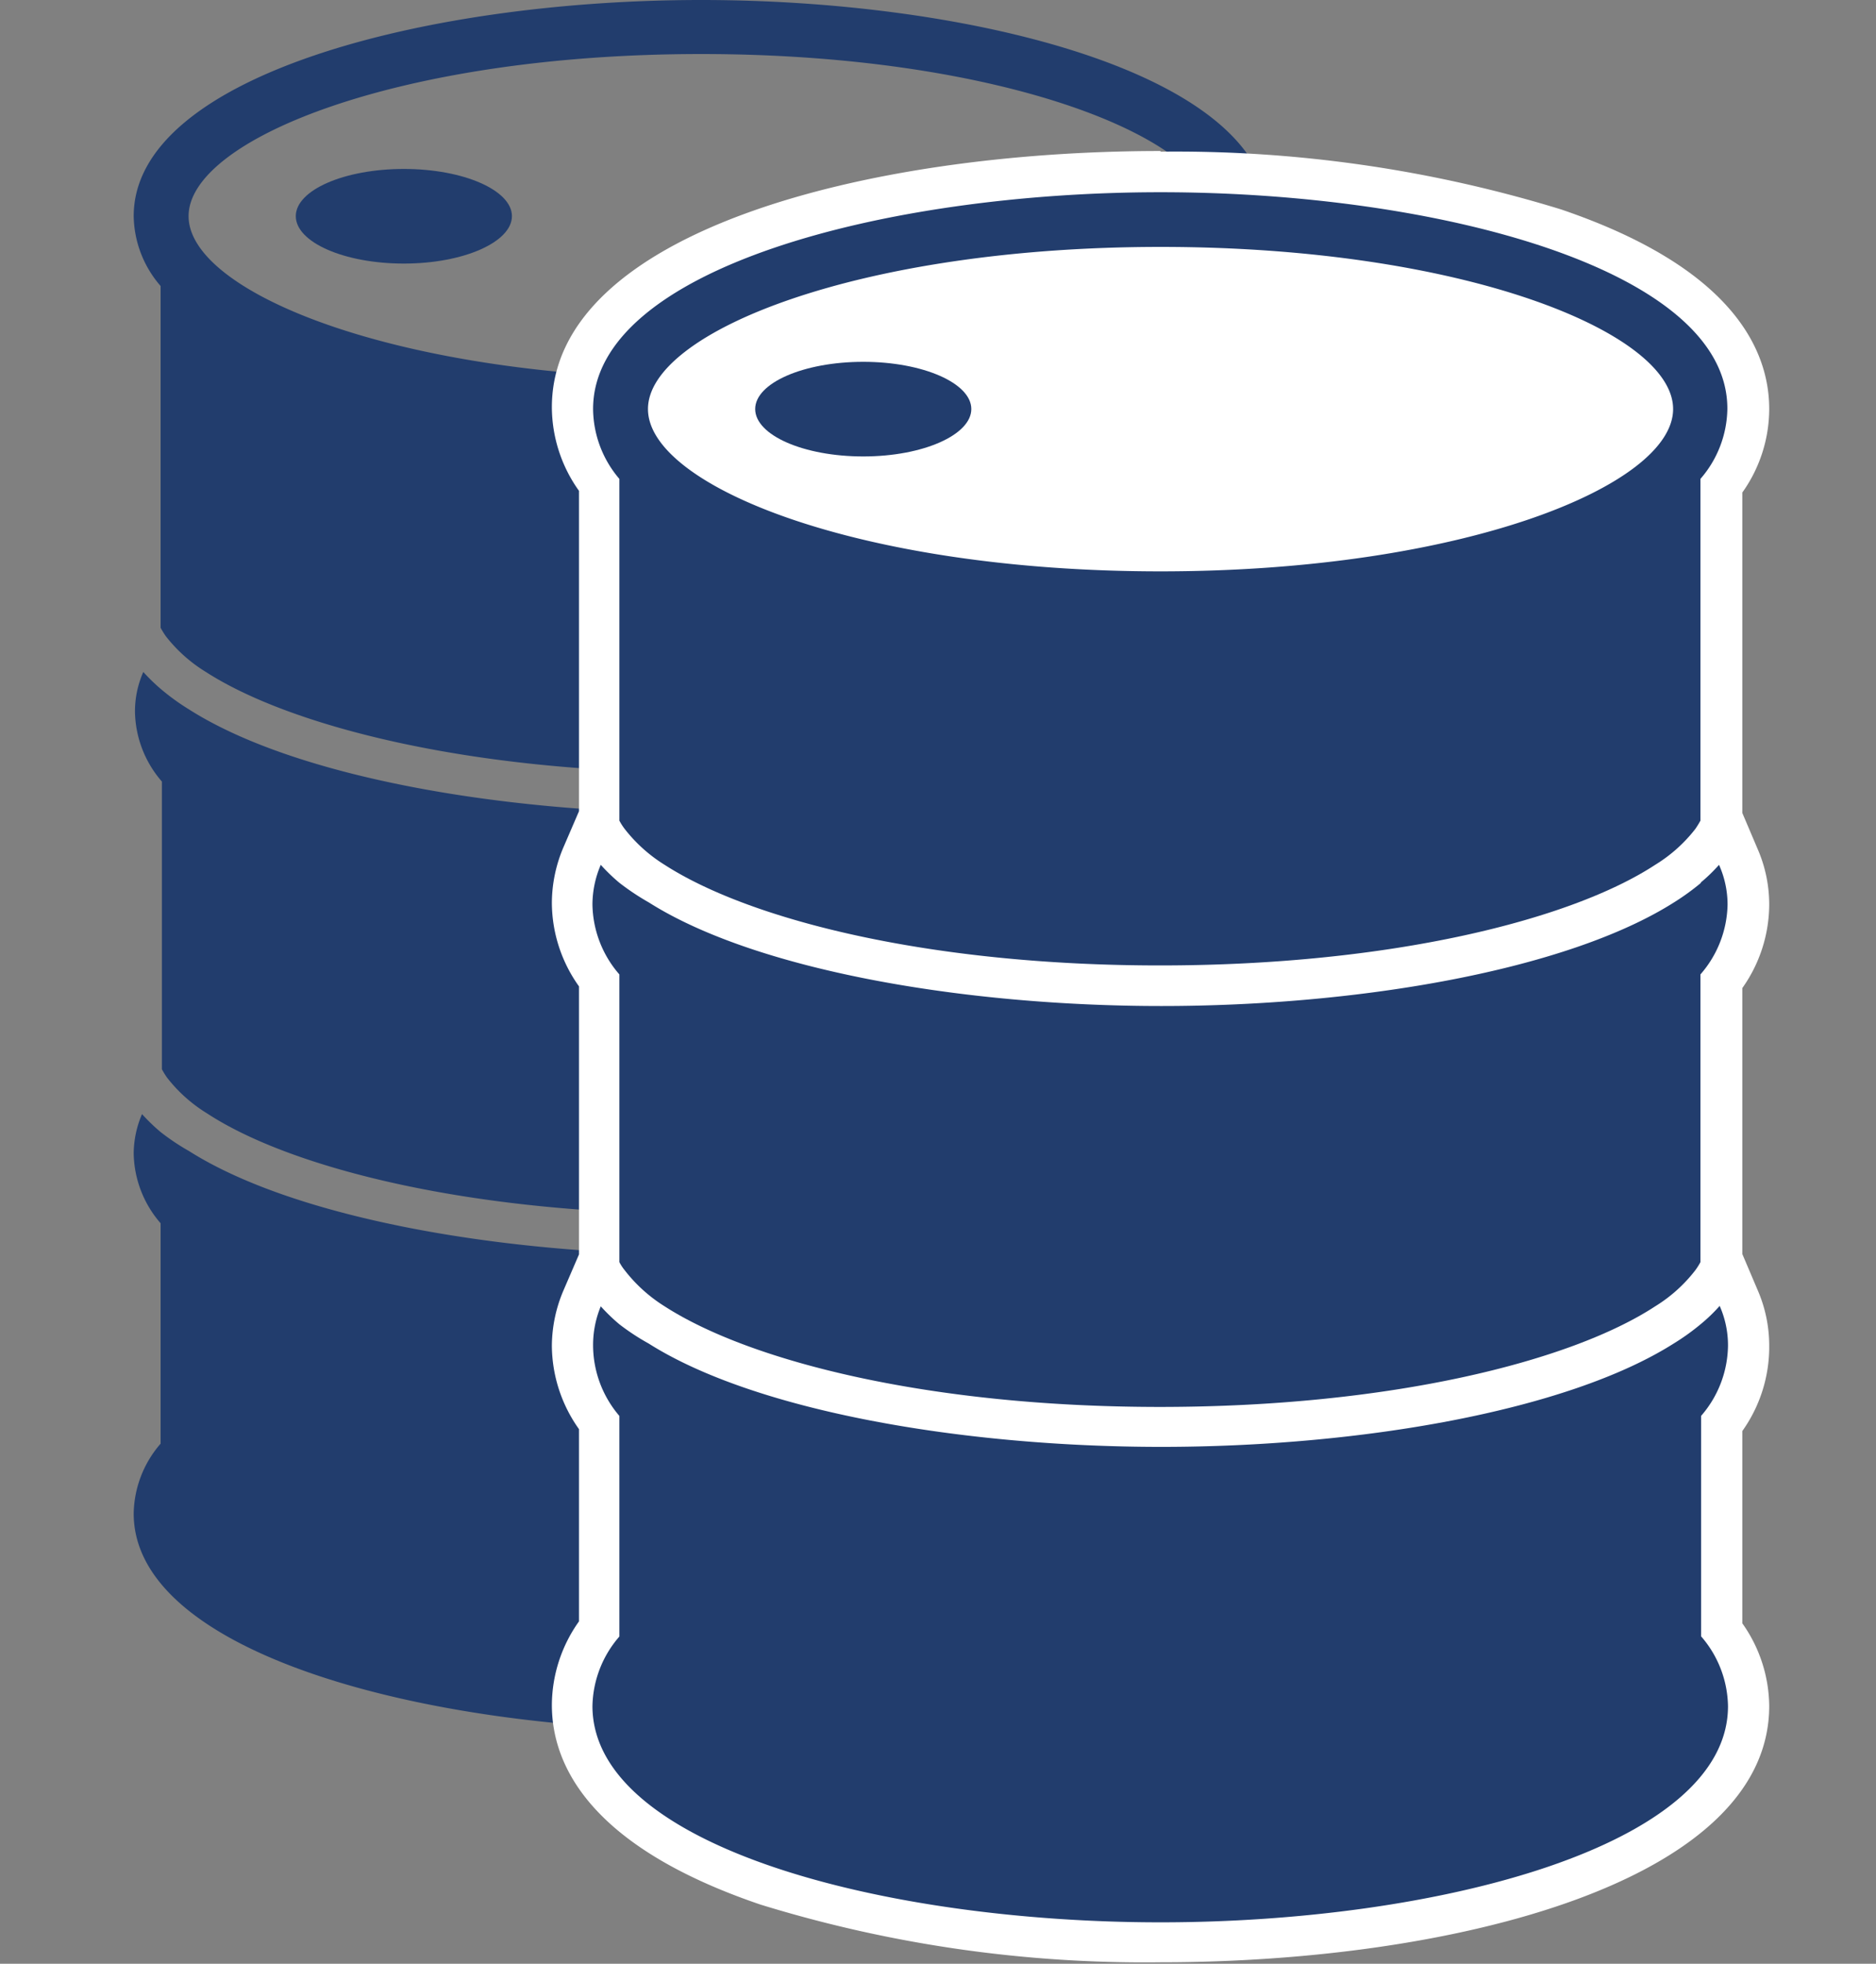 <svg id="Layer_1" data-name="Layer 1" xmlns="http://www.w3.org/2000/svg" viewBox="0 0 87.84 91.94"><rect x="0" y="0" width="87.84" height="91.94" fill="#808080" stroke="none"/><defs><style>.cls-1{fill:#223d6d;}.cls-2{fill:#fff;}</style></defs><path class="cls-1" d="M7.52,29.39a4.11,4.11,0,0,0,.24.39,7,7,0,0,0,1.88,1.68C13.58,34,22,36.17,32.83,36.17S52.08,34,56,31.46a7.19,7.19,0,0,0,1.88-1.68,4.11,4.11,0,0,0,.24-.39v-16a5.1,5.1,0,0,0,1.26-3.27C59.4,3.55,45.71,0,32.83,0S6.26,3.55,6.26,10.12a5.1,5.1,0,0,0,1.26,3.27ZM32.83,2.53c14.17,0,24,4,24,7.59s-9.87,7.6-24,7.6-24-4-24-7.6,9.87-7.59,24-7.59"/><path class="cls-1" d="M59.4,54A4.73,4.73,0,0,0,59,52.13a8.7,8.7,0,0,1-.87.84,10.78,10.78,0,0,1-1.28.92c-5,3.17-14.73,4.85-24,4.85s-19-1.68-24-4.85A10.78,10.78,0,0,1,7.52,53a8.7,8.7,0,0,1-.87-.84A4.73,4.73,0,0,0,6.26,54a5.1,5.1,0,0,0,1.26,3.27V67.59a5.1,5.1,0,0,0-1.26,3.27C6.26,77.44,20,81,32.83,81S59.4,77.44,59.4,70.86a5.1,5.1,0,0,0-1.26-3.27V57.26A5.1,5.1,0,0,0,59.4,54"/><path class="cls-1" d="M58.14,32.3a10.78,10.78,0,0,1-1.28.92c-5,3.18-14.73,4.85-24,4.85s-19-1.67-24-4.85a10.78,10.78,0,0,1-1.28-.92,8.7,8.7,0,0,1-.87-.84,4.56,4.56,0,0,0-.39,1.86,5.1,5.1,0,0,0,1.26,3.27V50.06a4.11,4.11,0,0,0,.24.39,7,7,0,0,0,1.88,1.68c3.94,2.58,12.4,4.71,23.19,4.71S52.08,54.71,56,52.13a7.37,7.37,0,0,0,1.88-1.69,3,3,0,0,0,.24-.38V36.59a5.1,5.1,0,0,0,1.26-3.27A4.73,4.73,0,0,0,59,31.46a8.7,8.7,0,0,1-.87.84"/><path class="cls-1" d="M18.91,7.91c2.8,0,5.06,1,5.06,2.21s-2.26,2.22-5.06,2.22-5.06-1-5.06-2.22,2.27-2.21,5.06-2.21"/><path class="cls-2" d="M54.34,91c-13.68,0-27.53-3.81-27.53-11.09a5.91,5.91,0,0,1,1.26-3.6V66.62A5.91,5.91,0,0,1,26.81,63a5.53,5.53,0,0,1,.47-2.24l.59-1.39.2.22V46a5.91,5.91,0,0,1-1.26-3.6,5.69,5.69,0,0,1,.46-2.24l.6-1.39.2.22V22.75a5.91,5.91,0,0,1-1.26-3.6c0-7.28,13.85-11.08,27.53-11.08s27.54,3.8,27.54,11.08a5.92,5.92,0,0,1-1.27,3.6V38.94l.2-.22.6,1.39a5.7,5.7,0,0,1,.47,2.24A5.92,5.92,0,0,1,80.61,46V59.61l.2-.23.6,1.4A5.7,5.7,0,0,1,81.88,63a5.92,5.92,0,0,1-1.27,3.6v9.67a5.92,5.92,0,0,1,1.27,3.6C81.88,87.17,68,91,54.34,91"/><path class="cls-2" d="M54.34,9c12.88,0,26.57,3.55,26.57,10.12a5.1,5.1,0,0,1-1.26,3.27V41.33a7.74,7.74,0,0,0,.87-.84,4.56,4.56,0,0,1,.39,1.86,5.1,5.1,0,0,1-1.26,3.27V62a7.74,7.74,0,0,0,.87-.84A4.56,4.56,0,0,1,80.91,63a5.1,5.1,0,0,1-1.26,3.27V76.62a5.1,5.1,0,0,1,1.26,3.27C80.91,86.47,67.22,90,54.34,90S27.77,86.47,27.77,79.89A5.1,5.1,0,0,1,29,76.62V66.29A5.1,5.1,0,0,1,27.77,63a4.73,4.73,0,0,1,.39-1.86A8.7,8.7,0,0,0,29,62V45.62a5.1,5.1,0,0,1-1.26-3.27,4.73,4.73,0,0,1,.39-1.86,8.7,8.7,0,0,0,.87.84V22.42a5.1,5.1,0,0,1-1.26-3.27C27.77,12.58,41.46,9,54.34,9m0-1.93c-13.73,0-28.5,3.77-28.5,12a6.77,6.77,0,0,0,1.27,3.91v15l-.72,1.67a6.69,6.69,0,0,0-.55,2.62,6.77,6.77,0,0,0,1.27,3.91V58.73l-.72,1.67A6.69,6.69,0,0,0,25.84,63a6.8,6.8,0,0,0,1.27,3.91v9a6.8,6.8,0,0,0-1.27,3.91c0,2.76,1.7,6.61,9.77,9.35a61,61,0,0,0,18.73,2.7c13.73,0,28.5-3.77,28.5-12A6.79,6.79,0,0,0,81.58,76v-9A6.79,6.79,0,0,0,82.84,63a6.52,6.52,0,0,0-.55-2.62l-.71-1.67V46.26a6.79,6.79,0,0,0,1.26-3.91,6.52,6.52,0,0,0-.55-2.62l-.71-1.67v-15a6.76,6.76,0,0,0,1.26-3.91c0-2.75-1.69-6.61-9.76-9.35A61.4,61.4,0,0,0,54.34,7.1"/><path class="cls-1" d="M29,38.42a2.84,2.84,0,0,0,.25.39,7.13,7.13,0,0,0,1.87,1.68c4,2.58,12.4,4.71,23.19,4.71s19.25-2.13,23.19-4.71a7,7,0,0,0,1.88-1.68,4.11,4.11,0,0,0,.24-.39v-16a5.1,5.1,0,0,0,1.26-3.27C80.91,12.58,67.22,9,54.34,9S27.77,12.58,27.77,19.15A5.1,5.1,0,0,0,29,22.42ZM54.34,11.56c14.17,0,24,4,24,7.59s-9.87,7.6-24,7.6-24-4-24-7.6,9.87-7.59,24-7.59"/><path class="cls-1" d="M80.91,63a4.56,4.56,0,0,0-.39-1.86,7.74,7.74,0,0,1-.87.84,10.78,10.78,0,0,1-1.28.92c-5,3.17-14.73,4.84-24,4.84s-19-1.67-24-4.84A10.78,10.78,0,0,1,29,62a8.7,8.7,0,0,1-.87-.84A4.73,4.73,0,0,0,27.77,63,5.1,5.1,0,0,0,29,66.29V76.62a5.1,5.1,0,0,0-1.26,3.27C27.77,86.47,41.46,90,54.34,90s26.57-3.54,26.57-10.12a5.1,5.1,0,0,0-1.26-3.27V66.29A5.1,5.1,0,0,0,80.91,63"/><path class="cls-1" d="M79.65,41.33a11.52,11.52,0,0,1-1.27.92c-5,3.17-14.73,4.85-24,4.85s-19-1.68-24-4.85A11.66,11.66,0,0,1,29,41.33a8.7,8.7,0,0,1-.87-.84,4.73,4.73,0,0,0-.39,1.86A5.1,5.1,0,0,0,29,45.62V59.09a2.26,2.26,0,0,0,.25.38,7.14,7.14,0,0,0,1.87,1.69c4,2.58,12.4,4.71,23.19,4.71s19.25-2.13,23.19-4.71a7,7,0,0,0,1.88-1.69,3,3,0,0,0,.24-.38V45.62a5.11,5.11,0,0,0,1.27-3.27,4.57,4.57,0,0,0-.4-1.86,7.74,7.74,0,0,1-.87.84"/><path class="cls-1" d="M40.42,16.94c2.8,0,5.06,1,5.06,2.21s-2.26,2.22-5.06,2.22-5.06-1-5.06-2.22,2.27-2.21,5.06-2.21"/></svg>